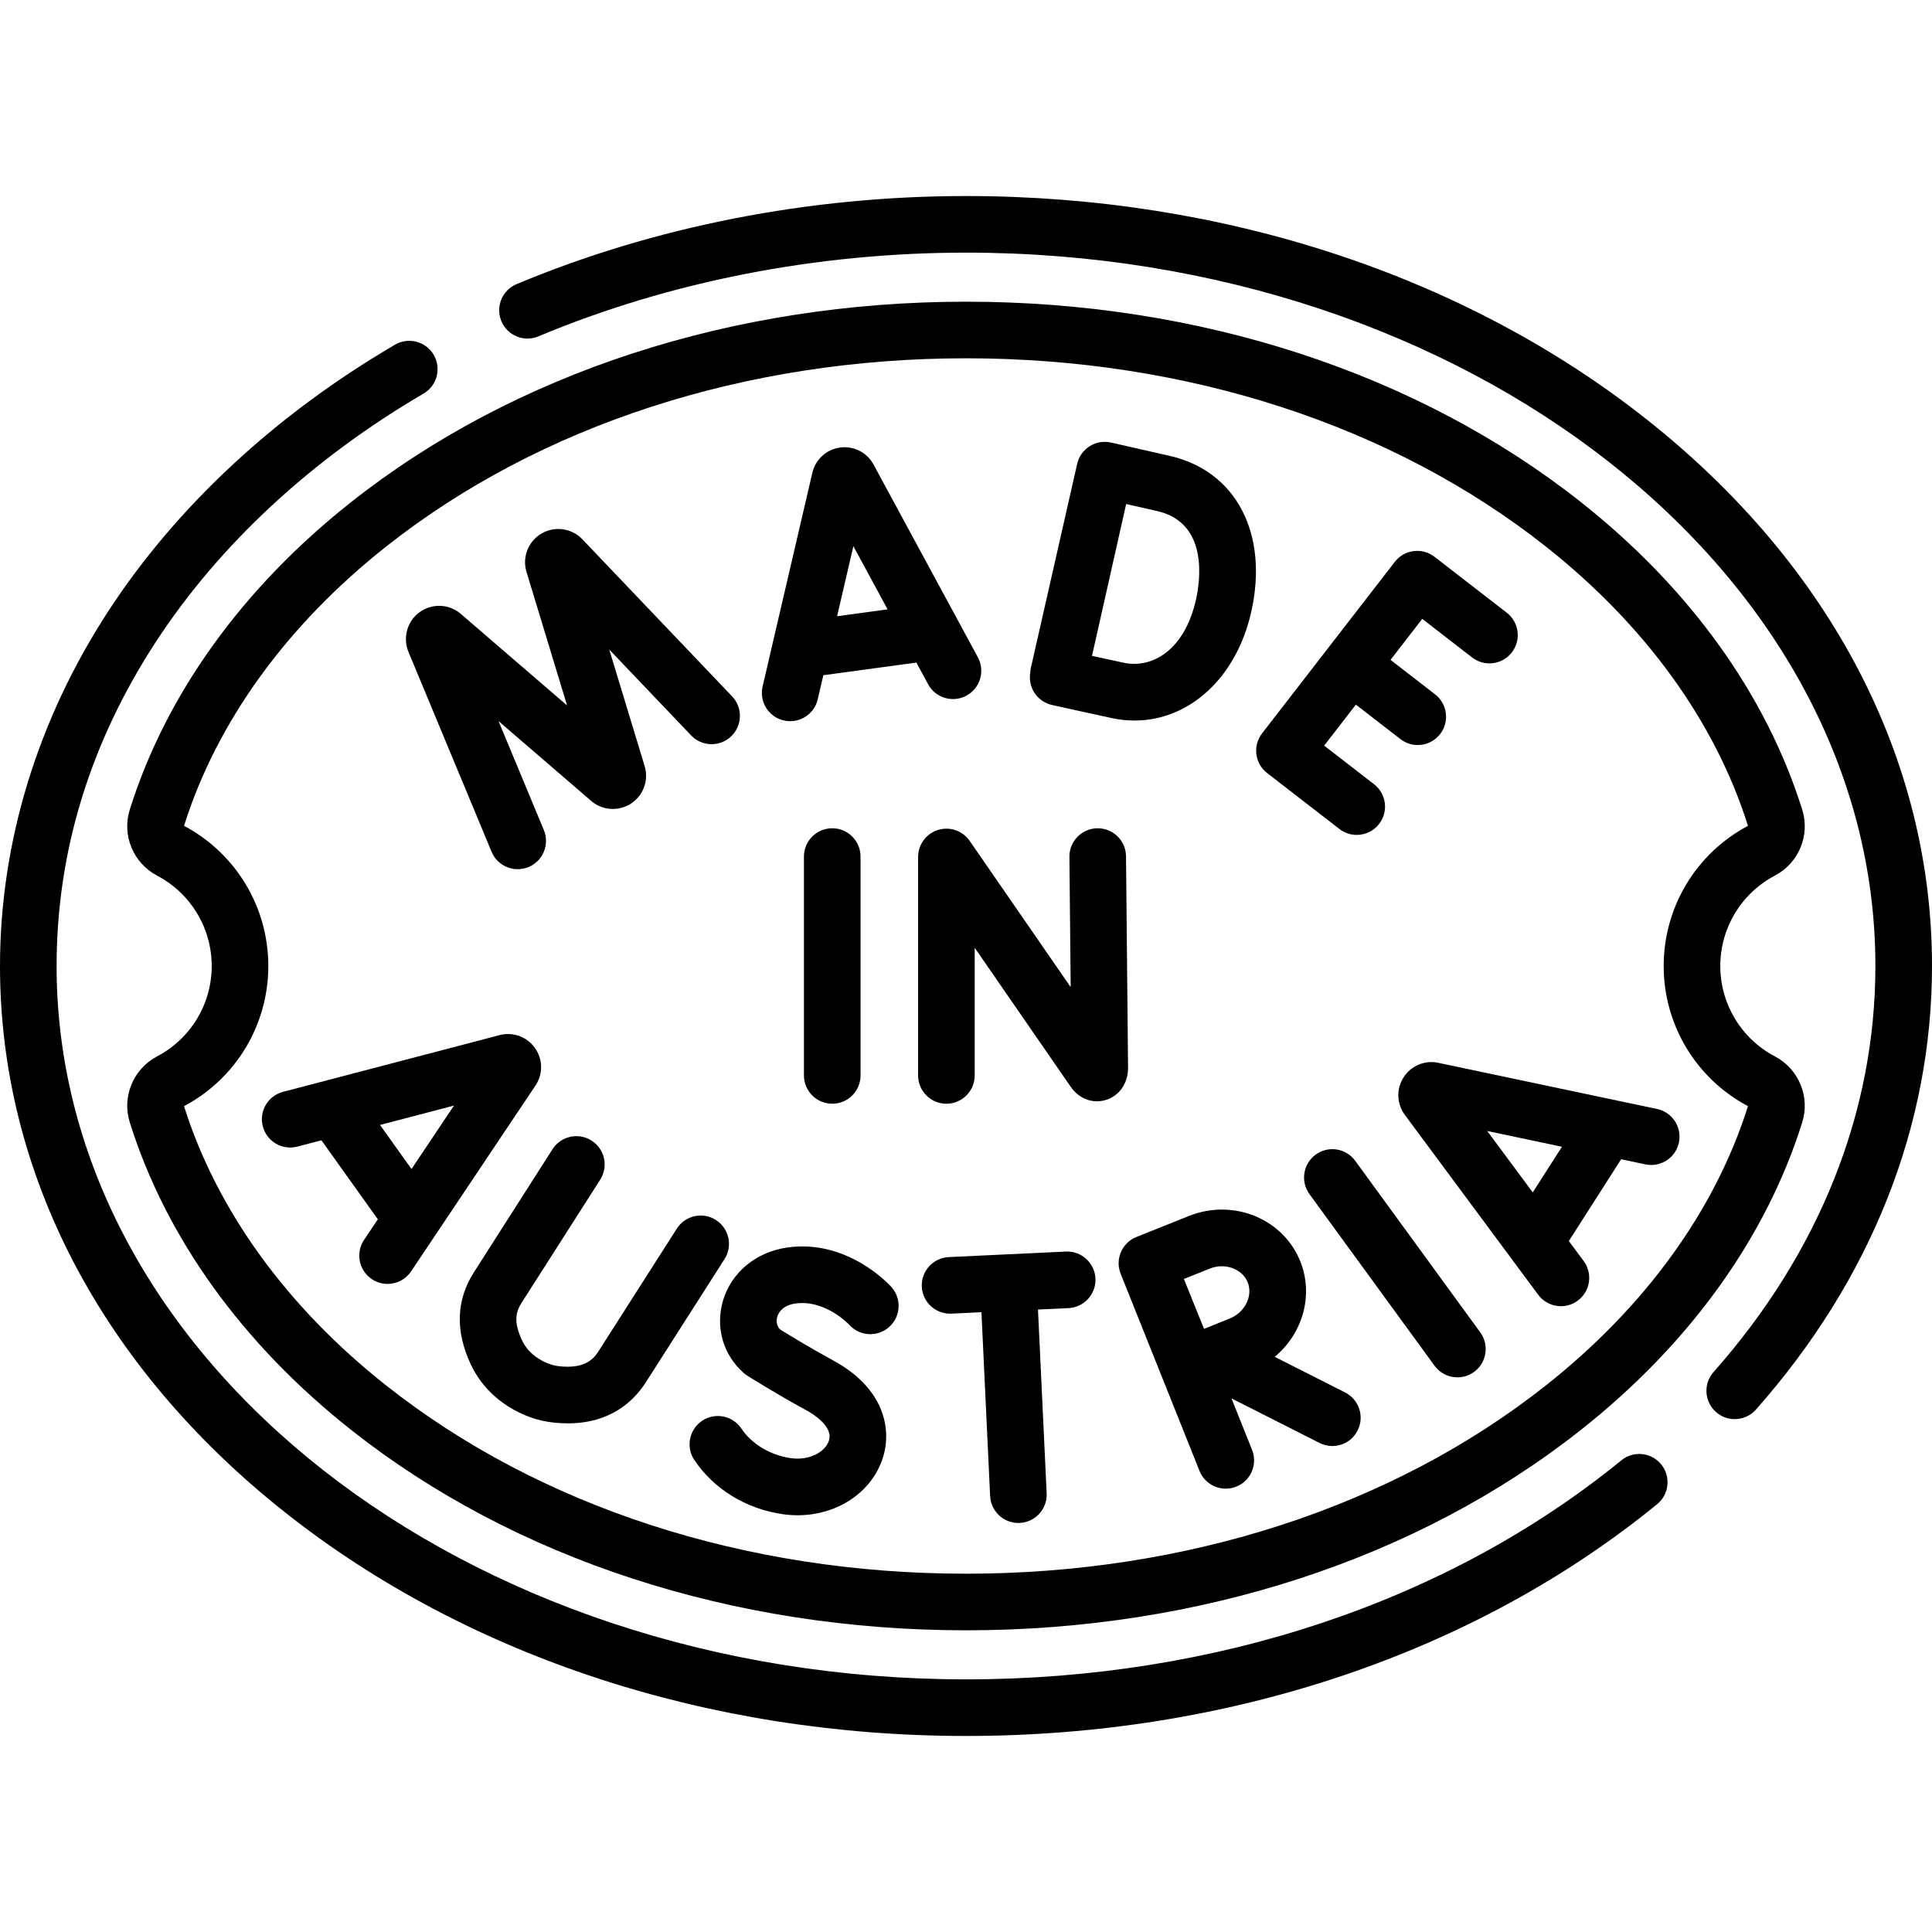 <svg id="Capa_1" enable-background="new 0 0 512 512" height="512" viewBox="0 0 512 512" width="512" xmlns="http://www.w3.org/2000/svg"><g><path d="m429.677 387c-45.894 37.433-107.573 58.049-173.677 58.049-132.888 0-241-84.807-241-189.049 0-30.238 8.848-59.135 26.297-85.889 16.786-25.735 41.321-48.493 70.954-65.812 3.576-2.09 4.781-6.684 2.691-10.26-2.091-3.576-6.685-4.78-10.26-2.69-31.635 18.489-57.897 42.891-75.949 70.568-18.797 28.82-28.733 61.354-28.733 94.083 0 54.841 26.859 106.288 75.632 144.863 48.254 38.167 112.31 59.186 180.368 59.186 69.548 0 134.595-21.814 183.157-61.425 3.21-2.618 3.689-7.343 1.071-10.553-2.617-3.209-7.341-3.69-10.551-1.071z"/><path d="m436.368 111.137c-48.254-38.167-112.31-59.186-180.368-59.186-41.476 0-82.663 8.076-119.108 23.354-3.82 1.602-5.619 5.997-4.018 9.816 1.601 3.82 5.996 5.618 9.816 4.018 34.626-14.515 73.808-22.188 113.31-22.188 132.888 0 241 84.807 241 189.049 0 38.691-14.832 75.902-42.894 107.61-2.745 3.102-2.456 7.842.646 10.587 1.428 1.263 3.201 1.884 4.968 1.884 2.073 0 4.137-.855 5.619-2.529 30.526-34.493 46.661-75.142 46.661-117.552 0-54.841-26.859-106.288-75.632-144.863z"/><path d="m470.361 232.051c6.331-3.338 9.379-10.696 7.245-17.496-9.582-30.543-29.848-58.711-58.608-81.458-43.33-34.271-101.218-53.146-162.998-53.146s-119.668 18.875-162.998 53.147c-28.761 22.747-49.026 50.915-58.608 81.458-2.134 6.8.914 14.158 7.246 17.496 8.922 4.703 14.464 13.879 14.464 23.948s-5.542 19.246-14.465 23.949c-6.331 3.338-9.379 10.696-7.245 17.496 9.582 30.543 29.848 58.711 58.608 81.458 43.33 34.272 101.218 53.146 162.998 53.146s119.668-18.875 162.998-53.146c28.761-22.747 49.026-50.915 58.608-81.458 2.134-6.8-.914-14.158-7.246-17.496-8.922-4.703-14.464-13.879-14.464-23.948s5.542-19.247 14.465-23.95zm-29.465 23.949c0 15.601 8.555 29.821 22.337 37.147-8.702 27.586-27.212 53.167-53.54 73.99-40.693 32.186-95.275 49.912-153.693 49.912s-113-17.726-153.693-49.911c-26.328-20.824-44.838-46.404-53.54-73.99 13.782-7.326 22.337-21.545 22.337-37.147 0-15.601-8.555-29.821-22.337-37.147 8.702-27.586 27.212-53.167 53.54-73.99 40.693-32.187 95.275-49.913 153.693-49.913s113 17.726 153.693 49.911c26.328 20.824 44.838 46.404 53.54 73.99-13.782 7.327-22.337 21.546-22.337 37.148z"/><path d="m142.047 287.471c1.899-3.028 1.782-6.864-.299-9.771s-5.672-4.253-9.153-3.431c-.058.014-57.594 15.08-57.594 15.08-4.007 1.049-6.404 5.148-5.354 9.155 1.049 4.007 5.144 6.403 9.155 5.355l6.38-1.671 14.949 20.938-3.653 5.456c-2.305 3.442-1.382 8.101 2.061 10.405 1.281.858 2.73 1.269 4.165 1.269 2.419 0 4.793-1.168 6.239-3.329 0 .001 33.065-49.393 33.104-49.456zm-32.997 22.334-8.341-11.682 19.597-5.132z"/><path d="m380.909 281.604c-3.52-.634-7.032.904-8.955 3.917-1.922 3.013-1.835 6.849.223 9.771.035.05.071.1.108.149l35.351 47.68c1.472 1.985 3.735 3.034 6.03 3.034 1.552 0 3.118-.48 4.461-1.476 3.327-2.467 4.025-7.165 1.558-10.492l-3.928-5.298 13.86-21.675 6.424 1.356c4.053.858 8.031-1.736 8.887-5.789s-1.736-8.032-5.789-8.888c0 .001-58.157-12.276-58.23-12.289zm33.021 22.299-7.733 12.094-12.065-16.273z"/><path d="m359.148 307.626c-2.438-3.348-7.132-4.083-10.479-1.644s-4.083 7.131-1.643 10.479l33.138 45.466c1.468 2.015 3.751 3.083 6.066 3.083 1.532 0 3.079-.468 4.412-1.439 3.347-2.44 4.083-7.131 1.643-10.479z"/><path d="m208.481 330.626c-8.205 1.22-14.673 6.61-16.878 14.066-2.073 7.007.024 14.346 5.474 19.151.297.262.613.5.948.711.301.191 7.482 4.731 15.664 9.184 1.721.937 7.238 4.288 5.973 8.086-.949 2.848-5.002 5.346-10.139 4.595-5.404-.789-10.283-3.722-13.052-7.844-2.309-3.439-6.968-4.354-10.407-2.046-3.439 2.309-4.354 6.969-2.046 10.407 5.165 7.693 13.672 12.915 23.338 14.326 1.354.198 2.698.294 4.021.294 10.363 0 19.482-5.891 22.515-14.989 2.579-7.739.51-18.635-13.033-26.004-6.394-3.48-12.296-7.113-14.184-8.29-1.128-1.258-.867-2.722-.688-3.327.259-.876 1.235-2.969 4.7-3.484 7.908-1.18 14.195 5.425 14.39 5.632 2.756 3.058 7.471 3.321 10.552.581 3.096-2.752 3.374-7.493.621-10.588-.468-.525-11.646-12.858-27.769-10.461z"/><path d="m189.725 323.312c-3.49-2.229-8.129-1.207-10.358 2.284l-20.815 32.594c-1.378 2.158-3.783 4.552-10.175 3.898-1.978-.202-3.841-.877-5.694-2.064-2.013-1.29-3.447-2.899-4.384-4.918-2.221-4.794-1.636-7.404-.073-9.85l20.837-32.627c2.229-3.491 1.206-8.128-2.284-10.357-3.491-2.229-8.129-1.207-10.358 2.284l-20.836 32.627c-4.662 7.298-4.963 15.45-.895 24.231 2.145 4.624 5.476 8.406 9.903 11.242 3.825 2.45 7.95 3.915 12.26 4.355 1.262.129 2.467.19 3.62.19 11.242 0 17.438-5.797 20.722-10.938l20.815-32.593c2.228-3.492 1.205-8.129-2.285-10.358z"/><path d="m282.461 331.679-31.036 1.464c-4.138.195-7.333 3.708-7.138 7.845.189 4.017 3.506 7.146 7.485 7.146.119 0 .239-.002.359-.008l7.964-.376 2.298 48.707c.189 4.017 3.506 7.146 7.485 7.146.119 0 .239-.002.359-.008 4.138-.195 7.333-3.708 7.138-7.845l-2.298-48.706 8.09-.382c4.138-.195 7.333-3.708 7.138-7.845-.194-4.137-3.711-7.33-7.844-7.138z"/><path d="m356.475 369.021-18.665-9.446c7.364-6.108 10.398-16.253 6.775-25.308-4.531-11.325-17.777-16.714-29.525-12.015l-13.894 5.559c-3.846 1.539-5.719 5.905-4.18 9.751l20.898 52.235c1.173 2.932 3.988 4.716 6.965 4.716.928 0 1.871-.173 2.784-.539 3.846-1.539 5.716-5.903 4.177-9.75l-5.456-13.636 23.347 11.815c1.086.549 2.242.81 3.381.81 2.738 0 5.377-1.505 6.698-4.115 1.87-3.694.39-8.206-3.305-10.077zm-35.843-32.841c4-1.601 8.592.075 10.025 3.659s-.734 7.964-4.735 9.565c-1.61.645-4.275 1.723-6.836 2.761l-5.347-13.228z"/><path d="m298.948 282.973-.542-56.045c-.04-4.117-3.39-7.427-7.498-7.427-.025 0-.05 0-.074 0-4.143.04-7.468 3.43-7.428 7.572l.335 34.53-26.764-38.756c-1.865-2.701-5.267-3.873-8.404-2.898-3.133.977-5.268 3.878-5.268 7.16v57.891c0 4.142 3.357 7.5 7.5 7.5s7.5-3.358 7.5-7.5v-33.833l25.473 36.887c2.194 3.169 5.855 4.517 9.334 3.431 3.545-1.107 5.836-4.42 5.836-8.512z"/><path d="m213.052 227v58c0 4.142 3.357 7.5 7.5 7.5s7.5-3.358 7.5-7.5v-58c0-4.142-3.357-7.5-7.5-7.5s-7.5 3.358-7.5 7.5z"/><path d="m207.703 190.929c.572.133 1.145.197 1.708.197 3.408 0 6.492-2.339 7.298-5.801l1.486-6.384 24.652-3.352 3.105 5.738c1.971 3.643 6.521 4.998 10.165 3.027 3.643-1.971 4.998-6.522 3.026-10.166 0 0-27.729-51.241-27.767-51.305-1.787-3.083-5.22-4.765-8.756-4.28-3.531.483-6.39 3.025-7.284 6.475-.016.06-.03.12-.044.18l-13.192 56.665c-.94 4.035 1.569 8.066 5.603 9.006zm18.453-46.182 9.06 16.741-13.381 1.82z"/><path d="m130.271 225.723c1.199 2.883 3.988 4.622 6.928 4.622.96 0 1.936-.186 2.877-.577 3.824-1.59 5.636-5.98 4.045-9.805l-12.004-28.865s24.719 21.297 24.792 21.356c2.977 2.376 7.121 2.574 10.311.494 3.19-2.081 4.678-5.953 3.703-9.634-.023-.087-.048-.174-.074-.261l-9.397-30.929 21.701 22.764c2.86 2.998 7.606 3.111 10.604.253s3.111-7.605.254-10.604l-39.755-41.7c-2.795-2.86-7.176-3.478-10.651-1.504-3.478 1.974-5.19 6.052-4.167 9.917.023.087.048.174.074.261l10.767 35.436s-28.332-24.411-28.403-24.468c-3.126-2.499-7.549-2.576-10.759-.188-3.211 2.388-4.409 6.647-2.883 10.438z"/><path d="m335.807 204.871 19.151 14.82c1.366 1.057 2.981 1.569 4.585 1.569 2.241 0 4.459-1.001 5.937-2.911 2.535-3.276 1.935-7.986-1.342-10.521l-13.22-10.23 8.406-10.862 11.808 9.137c1.366 1.057 2.981 1.569 4.585 1.569 2.241 0 4.458-1 5.937-2.911 2.535-3.276 1.935-7.986-1.342-10.521l-11.807-9.137 8.406-10.863 13.22 10.23c3.275 2.535 7.984 1.935 10.521-1.342 2.535-3.276 1.935-7.986-1.342-10.521l-19.151-14.82c-3.275-2.533-7.985-1.935-10.521 1.342l-35.172 45.451c-2.536 3.275-1.936 7.986 1.341 10.521z"/><path d="m274.091 183.524c1.066 1.682 2.758 2.871 4.701 3.304.471.104 11.568 2.579 16.018 3.507 1.981.414 3.943.614 5.871.614 14.431 0 26.928-11.245 30.888-28.691 4.718-20.79-3.958-37.447-21.59-41.449l-15.546-3.529c-1.94-.439-3.979-.091-5.664.972s-2.876 2.753-3.313 4.696l-12.252 53.982c-.107.474-.163.946-.179 1.414-.283 1.796.087 3.637 1.066 5.18zm42.848-24.586c-3.097 13.647-11.801 18.229-19.065 16.714-1.961-.409-5.346-1.148-8.481-1.839l9.049-40.241 8.217 1.865c13.779 3.128 11.353 18.779 10.28 23.501z"/></g></svg>